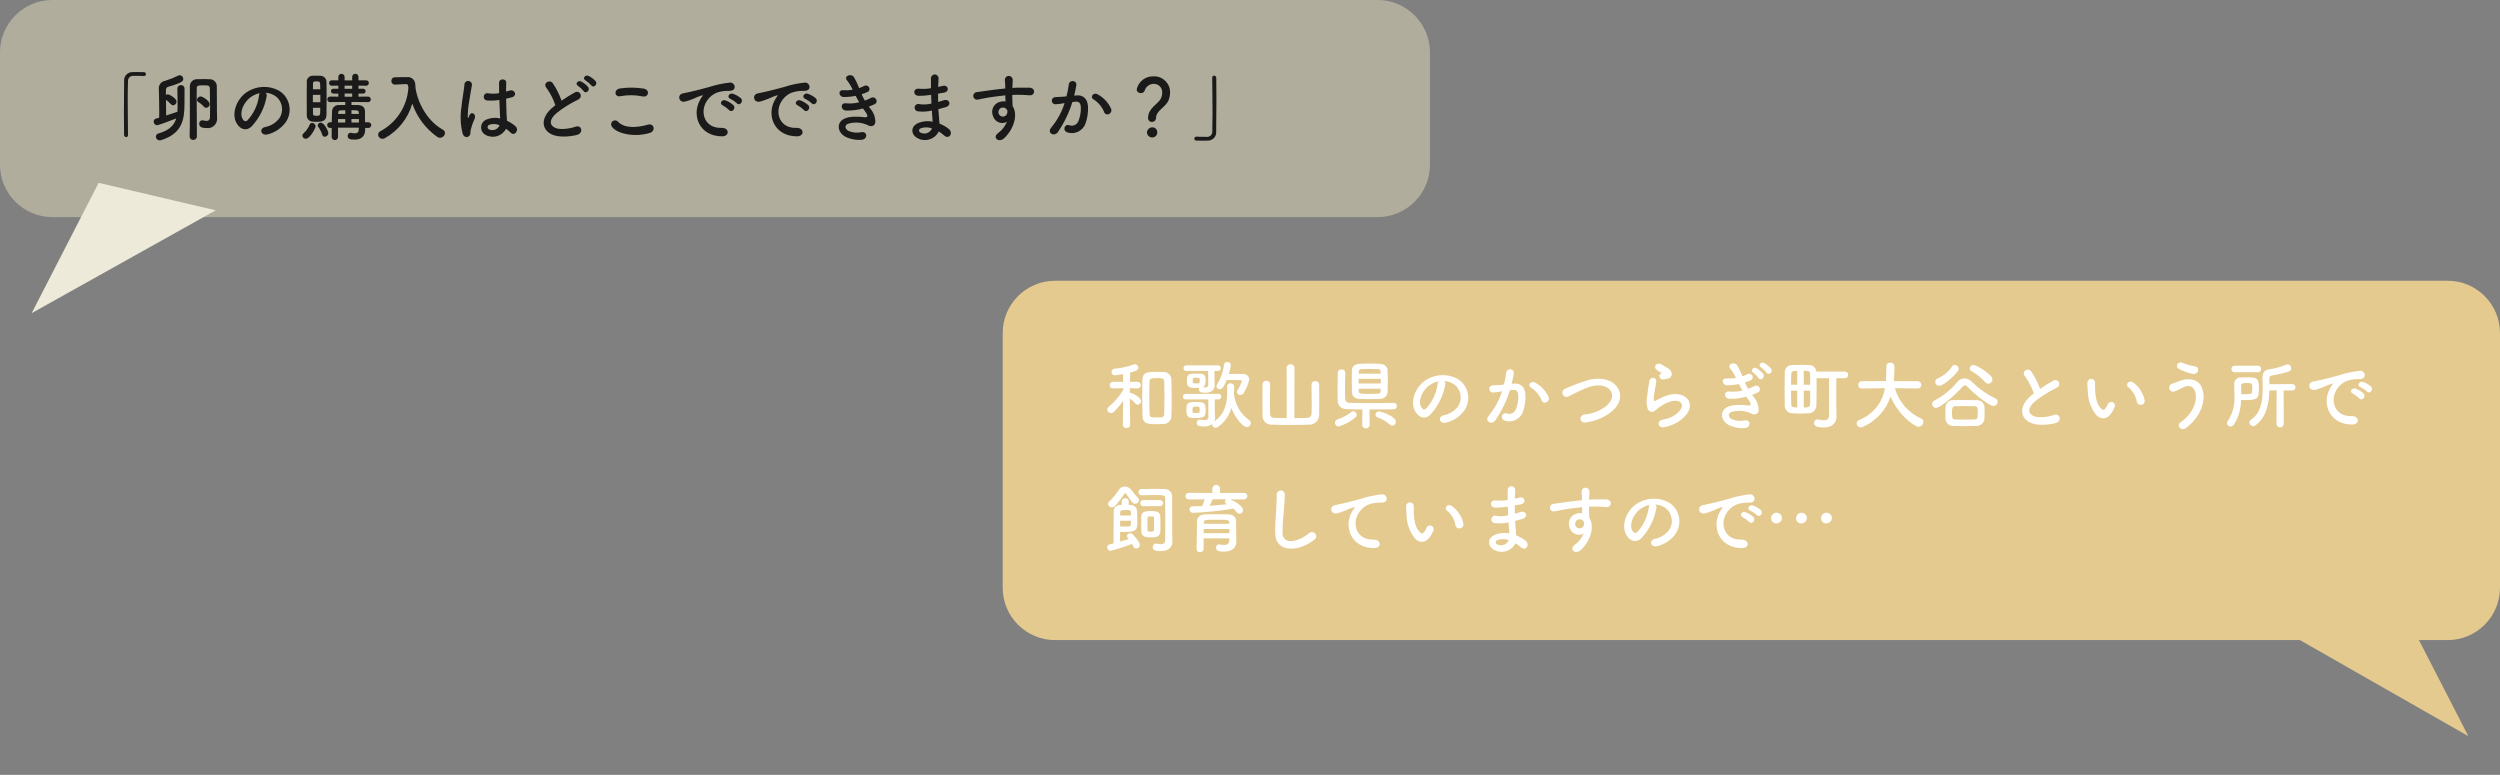 <?xml version="1.0" encoding="utf-8"?>
<!-- Generator: Adobe Illustrator 25.2.1, SVG Export Plug-In . SVG Version: 6.00 Build 0)  -->
<svg version="1.1" id="レイヤー_1" xmlns="http://www.w3.org/2000/svg" xmlns:xlink="http://www.w3.org/1999/xlink" x="0px"
	 y="0px" width="667.865px" height="207px" viewBox="0 0 667.865 207" style="enable-background:new 0 0 667.865 207;"
	 xml:space="preserve">
<rect x="0" y="0" width="667.865" height="207" fill="#808080" stroke="none"/>
<style type="text/css">
	.st0{fill:#E5CA8F;}
	.st1{opacity:0.521;fill:#DED7B6;enable-background:new    ;}
	.st2{fill:#EEEAD9;}
	.st3{fill:#1A1A1A;}
	.st4{fill:#FFFFFF;}
</style>
<g id="グループ_828" transform="translate(-386 -3511)">
	<g id="グループ_701" transform="translate(-43.135 -1618)">
		<path id="長方形_449" class="st0" d="M1083,5300H711c-7.732,0-14-6.268-14-14v-68c0-7.732,6.268-14,14-14h372
			c7.732,0,14,6.268,14,14v68C1097,5293.732,1090.732,5300,1083,5300z"/>
		<path id="長方形_450" class="st1" d="M443.135,5129h354c7.732,0,14,6.268,14,14v30c0,7.732-6.268,14-14,14h-354
			c-7.732,0-14-6.268-14-14v-30C429.135,5135.268,435.403,5129,443.135,5129z"/>
		<path id="パス_609" class="st2" d="M437.597,5212.656l17.89-34.814l31.266,7.346L437.597,5212.656z"/>
		<path id="パス_682" class="st3" d="M463.335,5165c-0.02-2.56-0.08-6.06-0.08-9.18
			c0-1.96,0.02-3.76,0.08-5.08c-0.068-0.748,0.483-1.409,1.231-1.477
			c0.063-0.005,0.126-0.007,0.189-0.004c2.08,0,2.64,0.04,2.76,0.06h0.08
			c0.276,0.011,0.509-0.203,0.52-0.479c0.001-0.014,0.001-0.027,0-0.041
			c0.012-0.276-0.202-0.509-0.478-0.521c-0.021-0.001-0.041-0-0.062,0.001
			c-0.72-0.02-1.34-0.04-2.04-0.04c-0.32,0-0.64,0-0.98,0.02
			c-1.211-0.041-2.226,0.908-2.267,2.119c-0.003,0.087-0.001,0.174,0.007,0.261
			c-0.04,2.38-0.06,5.46-0.06,8.44c0,2.16,0.02,4.24,0.04,5.96
			c0.004,0.311,0.25,0.564,0.56,0.58c0.26,0,0.5-0.18,0.5-0.6V5165z M484.235,5157.8
			c0.521-0.042,0.922-0.478,0.92-1c0-0.84-1.9-2.04-2.42-2.04
			c-0.512,0.016-0.932,0.41-0.98,0.92c0.001,0.214,0.115,0.412,0.3,0.52
			c0.579,0.357,1.104,0.794,1.56,1.3C483.763,5157.692,483.993,5157.803,484.235,5157.8z
			 M479.795,5165.48c-0.001,0.497,0.401,0.901,0.898,0.902c0.021,0,0.041-0,0.062-0.002
			c0.512,0.028,0.95-0.364,0.979-0.876c0.001-0.015,0.001-0.029,0.001-0.043
			c0-0.94-0.06-7.26-0.06-10.82c0-0.88,0.02-1.6,0.02-2.02c0-0.78,0.4-0.82,1.7-0.82
			c1.38,0,1.76,0,1.8,0.86c0.04,1.4,0.06,3.28,0.06,4.8s-0.02,2.68-0.02,2.68
			c0,0.9-0.4,1.16-0.94,1.16c-0.319-0.016-0.634-0.069-0.94-0.16
			c-0.072-0.017-0.146-0.023-0.22-0.02c-0.479,0.053-0.826,0.48-0.78,0.96
			c0,0.8,0.66,1.14,2.04,1.14c1.363,0.143,2.583-0.846,2.727-2.208
			c0.01-0.097,0.015-0.194,0.013-0.291v-0.08c-0.04-1.46-0.06-2.42-0.06-5.2
			c0-1.08,0-2.28-0.02-3.22c0.093-1.041-0.676-1.96-1.716-2.053
			c-0.061-0.005-0.122-0.008-0.184-0.007c-0.64-0.02-1.22-0.04-1.74-0.04
			c-0.54,0-1.04,0.02-1.52,0.04c-1.04-0.086-1.954,0.687-2.04,1.727
			c-0.009,0.104-0.009,0.208,0,0.313v6.14c0,2.48,0,5.12-0.06,7.12V5165.48z M476.515,5152.68
			c0.06,2.14,0.06,3.78,0.06,4.84c0,0.44,0,0.9-0.04,1.34c-0.52,0.18-1.76,0.6-3.02,1v-0.82
			c0-1.14-0.02-2.28-0.04-3.38c0.482,0.343,0.925,0.739,1.32,1.18
			c0.141,0.179,0.352,0.289,0.58,0.3c0.521-0.042,0.922-0.478,0.92-1
			c0-0.88-1.92-1.94-2.34-1.94c-0.179,0-0.354,0.057-0.5,0.16v-1.08
			c0-0.72,0.16-0.98,0.76-1.14c3.76-1.06,3.88-1.58,3.88-2.08
			c0.002-0.523-0.417-0.951-0.94-0.96c-0.145,0.004-0.288,0.039-0.42,0.1
			c-1.115,0.55-2.272,1.012-3.46,1.38c-1.107,0.165-1.871,1.197-1.706,2.304
			c0.002,0.012,0.004,0.024,0.006,0.036v0.12c0.04,1.88,0.1,4.02,0.1,6.02
			c0,0.46-0.02,0.92-0.02,1.38c-0.32,0.1-0.62,0.2-0.88,0.26
			c-0.352,0.079-0.597,0.399-0.58,0.76c-0.026,0.517,0.364,0.96,0.88,1c0.44,0,4.28-1.48,5.14-1.82
			c-0.5,1.66-1.74,3.18-4.7,4c-0.426,0.077-0.737,0.447-0.74,0.88
			c0.011,0.552,0.467,0.991,1.02,0.98c0,0,0,0,0,0c0.129-0.002,0.257-0.022,0.38-0.06
			c5.62-1.76,6.24-5.46,6.24-9.66c0-1.08,0.02-2.58,0.02-3.54v-0.58
			c0.012-0.497-0.382-0.909-0.879-0.921c-0.02-0-0.041,0-0.061,0.001
			c-0.506-0.035-0.944,0.348-0.978,0.854c-0.002,0.022-0.002,0.044-0.002,0.066V5152.68z
			 M500.095,5153.78c0.881,0.051,1.735,0.327,2.48,0.8c1.983,1.324,2.516,4.005,1.192,5.988
			c-0.03,0.044-0.061,0.088-0.092,0.132c-0.929,1.17-2.251,1.966-3.72,2.24
			c-1.72,0.4-1.1,2.42,0.66,1.96c1.973-0.471,3.708-1.645,4.88-3.3
			c1.834-2.706,1.127-6.387-1.578-8.221c-0.092-0.062-0.186-0.122-0.282-0.179
			c-2.741-1.466-6.07-1.289-8.64,0.46c-2.68,1.86-4.02,5.58-2.76,8.06
			c0.88,1.72,2.56,2.5,4.1,1.08c2.11-2.247,3.515-5.062,4.04-8.1
			C500.445,5154.366,500.339,5154.019,500.095,5153.78z M498.515,5153.88
			c-0.107,0.19-0.169,0.402-0.18,0.62c-0.313,2.489-1.397,4.818-3.1,6.66
			c-0.5,0.44-1.02,0.14-1.32-0.44c-0.84-1.54,0.16-4.2,2.02-5.64
			C496.698,5154.498,497.578,5154.088,498.515,5153.88z M527.555,5163.18
			c0.42,0,0.76-0.34,0.76-0.76c0-0.419-0.34-0.76-0.76-0.76l0,0h-0.9
			c0-2.56-0.02-2.86-0.02-2.94c-0.04-0.88-0.46-1.62-1.92-1.66
			c-0.5-0.02-1.08-0.02-1.68-0.02v-0.8l4.38,0.04h0.02c0.396,0.023,0.736-0.28,0.759-0.676
			c0.001-0.021,0.002-0.042,0.001-0.063c0.004-0.406-0.323-0.738-0.729-0.741
			c-0.017-0-0.034,0-0.051,0.001l-2.52,0.02V5154h1.2c0.359,0.035,0.678-0.229,0.713-0.587
			c0.034-0.359-0.229-0.678-0.588-0.712c-0.042-0.004-0.083-0.004-0.125,0h-1.2v-0.82l2,0.02
			c0.398,0.03,0.744-0.269,0.774-0.666c0.03-0.398-0.269-0.744-0.666-0.774
			c-0.036-0.002-0.072-0.002-0.107,0h-2V5149.5c-0.023-0.464-0.417-0.822-0.881-0.799
			c-0.432,0.021-0.778,0.367-0.799,0.799v0.96l-1.04,0.02l-0.98-0.02V5149.5
			c-0.032-0.464-0.434-0.814-0.898-0.782c-0.419,0.029-0.753,0.363-0.782,0.782v0.96h-1.72
			c-0.398-0.021-0.737,0.285-0.758,0.682c-0.021,0.397,0.284,0.737,0.682,0.758
			c0.025,0.001,0.051,0.001,0.076,0l1.72-0.02v0.82H518.255c-0.359-0.028-0.673,0.24-0.701,0.599
			c-0.028,0.359,0.24,0.673,0.599,0.701c0.034,0.002,0.068,0.002,0.102,0h1.26v0.82l-2.16-0.02
			c-0.405-0.025-0.754,0.284-0.779,0.689c-0.001,0.017-0.002,0.034-0.001,0.051
			c-0.012,0.397,0.3,0.729,0.696,0.741c0.021,0.001,0.042,0,0.064-0.001h0.02l4.02-0.04
			v0.8c-0.58,0-1.14,0-1.62,0.02c-0.951-0.104-1.806,0.583-1.91,1.534
			c-0.006,0.055-0.009,0.111-0.01,0.166c-0.04,0.86-0.06,1.84-0.08,2.9h-0.54
			c-0.42,0.048-0.721,0.427-0.673,0.847c0.041,0.354,0.319,0.632,0.673,0.673h0.54
			c0,0.78-0.02,1.6-0.02,2.4c-0.001,0.469,0.379,0.851,0.848,0.852s0.851-0.379,0.852-0.849
			c0-0.001,0-0.002,0-0.003v-2.48h5.56v0.32c-0.02,0.94-0.42,1.2-1.04,1.2
			c-0.337-0.011-0.673-0.059-1-0.14c-0.059-0.017-0.119-0.023-0.18-0.02
			c-0.441,0.021-0.782,0.396-0.761,0.837c0,0.008,0.001,0.016,0.001,0.023
			c0,0.9,0.84,0.98,1.88,0.98c2.26,0,2.78-1.46,2.78-2.58v-0.54H527.555z M516.355,5159.68
			c0.02-1.3,0.04-3.06,0.04-4.8c0-1.42-0.02-2.84-0.04-3.98
			c0.011-0.891-0.69-1.627-1.58-1.66c-0.38-0.02-0.82-0.02-1.26-0.02
			c-0.32,0-0.66,0-0.96,0.02c-0.858,0.046-1.516,0.78-1.469,1.638
			c0.002,0.034,0.005,0.068,0.009,0.102c-0.02,0.94-0.02,2.2-0.02,3.52
			c0,1.82,0,3.76,0.02,5.16c-0.107,0.907,0.541,1.729,1.449,1.836
			c0.01,0.001,0.021,0.002,0.031,0.003c0.34,0.02,0.7,0.04,1.06,0.04
			C514.915,5161.54,516.315,5161.52,516.355,5159.68z M515.895,5165.54
			c0.535-0.026,0.956-0.465,0.96-1c0-0.5-1.08-2.76-2.02-2.76
			c-0.421-0.024-0.788,0.282-0.84,0.7c0.008,0.153,0.064,0.3,0.16,0.42
			c0.463,0.632,0.821,1.334,1.06,2.08C515.281,5165.304,515.565,5165.537,515.895,5165.54z
			 M510.855,5166.06c1.12,0,2.6-2.88,2.6-3.34c-0.039-0.493-0.446-0.874-0.94-0.88
			c-0.281-0.011-0.539,0.158-0.64,0.42c-0.359,0.907-0.928,1.716-1.66,2.36
			c-0.19,0.152-0.306,0.377-0.32,0.62C509.951,5165.723,510.37,5166.08,510.855,5166.06z
			 M523.215,5152.72h-2.02v-0.84h2.02V5152.72z M523.215,5154.84h-2.02v-0.86h2.02V5154.84z
			 M524.995,5159.44h-1.96v-1c1.74,0,1.94,0.04,1.96,0.78V5159.44z M525.015,5161.74h-1.98v-0.94
			h1.98V5161.74z M512.735,5152.84c0-0.58,0-1.1,0.02-1.5c0-0.3,0-0.62,0.94-0.62
			c0.7,0,0.94,0.18,0.96,0.6c0.02,0.44,0.02,0.96,0.04,1.52H512.735z M521.375,5159.44
			h-1.9l0.02-0.22c0.02-0.76,0.2-0.76,1.88-0.76V5159.44z M521.375,5161.74h-1.94
			c0-0.32,0.02-0.64,0.02-0.94h1.92V5161.74z M514.715,5156.3h-2v-1.96h2V5156.3z
			 M514.695,5157.8c-0.02,0.56-0.02,1.08-0.04,1.52c-0.04,0.62-0.5,0.62-0.94,0.62
			c-0.92,0-0.96-0.28-0.96-0.6c0-0.42-0.02-0.96-0.02-1.54H514.695z M540.175,5152.48
			h-0.02c-0.052-0.372-0.086-0.745-0.1-1.12c-0.11-1.083-1.077-1.872-2.16-1.762
			c-0.007,0.001-0.013,0.001-0.02,0.002h-0.64c-0.9,0-1.8,0.02-2.6,0.04
			c-0.509-0.012-0.93,0.391-0.942,0.9c-0.001,0.026-0,0.053,0.002,0.08
			c-0.034,0.506,0.348,0.943,0.854,0.978c0.022,0.001,0.044,0.002,0.066,0.002h0.06l2.84-0.14h0.06
			c0.54,0,0.6,0.28,0.66,1.04c-0.328,4.85-3.122,9.192-7.4,11.5
			c-0.399,0.165-0.666,0.548-0.68,0.98c0.017,0.616,0.524,1.104,1.14,1.1
			c0.223,0.002,0.444-0.053,0.64-0.16c3.584-1.984,6.226-5.318,7.34-9.26
			c1.23,3.609,3.576,6.733,6.7,8.92c0.213,0.143,0.464,0.219,0.72,0.22
			c0.703-0.007,1.281-0.558,1.32-1.26c-0.012-0.395-0.244-0.75-0.6-0.92
			c-4-2.18-6.68-7.06-7.26-11.06L540.175,5152.48z M564.315,5163.4
			c0.443,0.31,0.858,0.658,1.24,1.04c1,1.06,2.42-0.68,1.28-1.72
			c-0.681-0.591-1.442-1.083-2.26-1.46c-0.02-0.64-0.1-1.3-0.12-1.8
			c-0.04-0.98-0.1-2.54-0.12-4.1c0.48-0.1,0.96-0.22,1.44-0.34
			c1.72-0.42,0.86-2.24-0.44-1.84c-0.32,0.1-0.68,0.18-1.02,0.28
			c0-0.98,0.02-1.82,0.06-2.38c0.08-1.08-1.88-1.26-1.92,0.04
			c-0.02,0.62,0,1.64,0.02,2.76c-0.93,0.179-1.883,0.199-2.82,0.06
			c-0.51-0.179-1.069,0.09-1.248,0.601c-0.179,0.51,0.09,1.069,0.6,1.248
			c0.08,0.028,0.163,0.045,0.247,0.052c1.095,0.084,2.196,0.038,3.28-0.14
			c0.06,1.58,0.1,3.12,0.16,3.94c0.02,0.38,0.06,0.68,0.06,1
			c-1.169-0.295-2.402-0.211-3.52,0.24c-1.193,0.376-1.855,1.647-1.479,2.84
			c0.188,0.597,0.615,1.089,1.179,1.36c1.94,1.025,4.343,0.283,5.368-1.656
			C564.307,5163.416,564.311,5163.408,564.315,5163.4z M554.475,5165.34
			c0.5-0.48,0.24-1.04,0.4-1.6c0.08-0.32,0.2-0.76,0.36-1.26
			c0.17-0.541,0.377-1.068,0.62-1.58c0.72-1.5-0.8-2.18-1.26-1.22
			c-0.04,0.1-0.18,0.46-0.24,0.58c-0.2,0.4-0.22,0.34-0.26-0.02
			c-0.005-1.402,0.122-2.802,0.38-4.18c0.26-1.7,0.6-3.44,0.74-4.34
			c0.053-0.557-0.356-1.051-0.913-1.104c-0.557-0.053-1.051,0.356-1.104,0.913
			c-0.005,0.05-0.006,0.101-0.003,0.151c-0.1,1.3-0.54,3.54-0.8,5.96
			c-0.353,2.338-0.245,4.723,0.32,7.02C553.055,5165.74,553.955,5165.82,554.475,5165.34z
			 M562.595,5162.46c-0.427,1.064-1.636,1.58-2.7,1.153c-0.068-0.027-0.135-0.058-0.2-0.093
			c-0.309-0.202-0.395-0.616-0.193-0.925c0.076-0.115,0.185-0.205,0.313-0.255
			c0.9-0.328,1.892-0.284,2.76,0.12H562.595z M588.235,5150.66
			c-0.531-0.569-1.162-1.037-1.86-1.38c-0.9-0.42-1.78,0.7-0.8,1.22
			c0.568,0.356,1.08,0.794,1.52,1.3C587.675,5152.64,588.935,5151.56,588.235,5150.66z
			 M586.235,5152.22c-0.515-0.585-1.132-1.073-1.82-1.44c-0.88-0.46-1.8,0.64-0.84,1.18
			c0.558,0.386,1.056,0.851,1.48,1.38C585.615,5154.2,586.915,5153.14,586.235,5152.22z
			 M577.495,5157.12c-0.2,0.14-0.38,0.3-0.58,0.46c-3.24,2.58-3.36,5.82-0.48,7.28
			c1.98,1,5.32,0.6,6.9,0.16c1.78-0.5,1.18-2.8-0.5-2.16
			c-1.2,0.44-4.06,0.96-5.46,0.26c-1.56-0.76-1.5-2.26,0.48-3.94
			c1.756-1.388,3.661-2.575,5.68-3.54c1.54-0.78,0.5-2.7-0.86-1.94
			c-1.212,0.669-2.387,1.403-3.52,2.2c-0.576-1.647-1.363-3.214-2.34-4.66
			c-0.8-1.14-2.76-0.06-1.72,1.22C576.142,5153.874,576.952,5155.447,577.495,5157.12z
			 M600.795,5154.76c1.62,0.34,2.06-1.72,0.38-2.08c-2.112-0.341-4.262-0.362-6.38-0.06
			c-1.78,0.26-1.52,2.38,0.06,2.08C596.82,5154.329,598.838,5154.35,600.795,5154.76z M602.755,5164.5
			c1.62-0.5,1.14-2.66-0.52-2.2c-3.02,0.86-6.26,1-7.96-0.74
			c-0.359-0.459-1.022-0.539-1.48-0.18c-0.458,0.359-0.539,1.021-0.18,1.48
			C593.995,5164.8,598.795,5165.74,602.755,5164.5L602.755,5164.5z M625.995,5156.6
			c0.72,0.8,1.9-0.52,1.06-1.36c-0.627-0.528-1.345-0.935-2.12-1.2
			c-0.98-0.32-1.76,0.96-0.68,1.38C624.891,5155.724,625.478,5156.122,625.995,5156.6
			L625.995,5156.6z M623.935,5158.42c0.7,0.82,1.94-0.46,1.12-1.34
			c-0.614-0.549-1.327-0.976-2.1-1.26c-0.98-0.36-1.78,0.88-0.72,1.34
			C622.857,5157.5,623.429,5157.923,623.935,5158.42L623.935,5158.42z M622.015,5165.42
			c2.12,0.02,1.98-2.34-0.12-2.26c-4.48,0.16-5.82-4.04-4.06-6.98
			c0.601-1.025,1.501-1.842,2.58-2.34c0.945-0.362,1.948-0.551,2.96-0.56
			c1.4,0.08,1.84-0.32,1.96-0.66c0.214-0.615-0.112-1.287-0.727-1.501
			c-0.204-0.071-0.423-0.084-0.633-0.039c-1.849,0.203-3.673,0.599-5.44,1.18
			c-2.04,0.58-3.8,0.98-4.78,1.22c-0.64,0.16-1.8,0.38-2.22,0.48
			c-1.6,0.34-1.06,2.64,0.7,2.16c0.6-0.16,1.16-0.36,1.8-0.6
			c1.36-0.52,1.02-0.52,2.52-1c0.38-0.12,0.48-0.14,0.16,0.28
			c-0.244,0.327-0.458,0.675-0.64,1.04C613.895,5159.86,615.975,5165.4,622.015,5165.42
			L622.015,5165.42z M645.995,5156.6c0.72,0.8,1.9-0.52,1.06-1.36
			c-0.627-0.528-1.345-0.935-2.12-1.2c-0.98-0.32-1.76,0.96-0.68,1.38
			C644.891,5155.724,645.478,5156.122,645.995,5156.6z M643.935,5158.42c0.7,0.82,1.94-0.46,1.12-1.34
			c-0.614-0.549-1.327-0.976-2.1-1.26c-0.98-0.36-1.78,0.88-0.72,1.34
			C642.857,5157.5,643.429,5157.923,643.935,5158.42z M642.015,5165.42
			c2.12,0.02,1.98-2.34-0.12-2.26c-4.48,0.16-5.82-4.04-4.06-6.98
			c0.601-1.025,1.501-1.842,2.58-2.34c0.945-0.362,1.948-0.551,2.96-0.56
			c1.4,0.08,1.84-0.32,1.96-0.66c0.214-0.615-0.112-1.287-0.727-1.501
			c-0.204-0.071-0.423-0.084-0.633-0.039c-1.849,0.203-3.673,0.599-5.44,1.18
			c-2.04,0.58-3.8,0.98-4.78,1.22c-0.64,0.16-1.8,0.38-2.22,0.48
			c-1.6,0.34-1.06,2.64,0.7,2.16c0.6-0.16,1.16-0.36,1.8-0.6
			c1.36-0.52,1.02-0.52,2.52-1c0.38-0.12,0.48-0.14,0.16,0.28
			c-0.244,0.327-0.458,0.675-0.64,1.04C633.895,5159.86,635.975,5165.4,642.015,5165.42z
			 M661.235,5157.48c0.541-0.184,1.069-0.404,1.58-0.66c1.12-0.56,0.26-2.4-1.14-1.6
			c-0.483,0.252-0.984,0.466-1.5,0.64c-0.318-0.543-0.605-1.104-0.86-1.68
			c0.547-0.171,1.081-0.378,1.6-0.62c1.06-0.5,0.3-2.26-1.02-1.56
			c-0.403,0.217-0.825,0.398-1.26,0.54c-0.381-1.051-0.863-2.062-1.44-3.02
			c-0.72-0.98-2.84-0.22-1.72,1.04c0.588,0.737,1.073,1.551,1.44,2.42
			c-0.82,0.133-1.651,0.173-2.48,0.12c-1.6-0.12-1.2,1.82,0.1,1.82
			c1.068,0.002,2.134-0.105,3.18-0.32c0.32,0.62,0.64,1.2,0.94,1.72
			c-1.121,0.297-2.286,0.392-3.44,0.28c-1.7-0.22-1.52,1.82-0.14,1.92
			c1.552,0.069,3.106-0.113,4.6-0.54c0.14,0.22,0.3,0.4,0.44,0.6
			c1.16,1.56,0.84,1.86-0.24,1.72c-1.32-0.16-3.78-0.32-5.26,0.44
			c-2.24,1.14-1.68,3.94,0.68,4.94c1.244,0.55,2.604,0.783,3.96,0.68
			c1.8-0.16,1.68-2.38-0.1-2.04c-1.086,0.228-2.215,0.124-3.24-0.3
			c-0.92-0.38-1.34-1.44-0.3-1.94c1.748-0.55,3.637-0.429,5.3,0.34
			c0.9,0.52,1.86,0.34,2.06-0.7c0.034-1.339-0.429-2.643-1.3-3.66
			C661.535,5157.86,661.375,5157.68,661.235,5157.48z M677.875,5154.34
			c0.02,0.78,0.06,1.56,0.1,2.32c-1.02,0.251-2.078,0.312-3.12,0.18
			c-0.508-0.216-1.095,0.021-1.311,0.53c-0.216,0.508,0.021,1.095,0.529,1.311
			c0.115,0.049,0.237,0.076,0.362,0.079c1.217,0.132,2.448,0.058,3.64-0.22
			c0.04,0.62,0.08,1.18,0.12,1.66c0.04,0.46,0.08,0.88,0.1,1.3
			c-1.279-0.258-2.606-0.14-3.82,0.34c-2.18,0.92-2.06,3.16-0.16,4.1
			c1.985,1.064,4.458,0.318,5.522-1.667c0.027-0.05,0.053-0.101,0.078-0.152
			c0.521,0.311,1.01,0.673,1.46,1.08c1.26,1.16,2.56-0.66,1.22-1.76
			c-0.749-0.598-1.585-1.077-2.48-1.42c-0.04-0.72-0.1-1.44-0.16-1.98
			c-0.06-0.58-0.1-1.2-0.14-1.88c0.58-0.14,1.22-0.32,1.92-0.52
			c1.78-0.5,1.02-2.34-0.46-1.86c-0.54,0.18-1.04,0.32-1.52,0.46
			c-0.02-0.74-0.02-1.48-0.02-2.22c0.46-0.08,0.96-0.18,1.5-0.26
			c1.74-0.28,1.2-2.14-0.12-1.84c-0.48,0.1-0.94,0.22-1.36,0.3
			c0.02-0.8,0.06-1.6,0.12-2.32c-0.005-0.563-0.467-1.016-1.03-1.01
			c-0.563,0.005-1.016,0.466-1.01,1.03c-0.02,0.64-0.02,1.58,0,2.64
			c-1.022,0.187-2.065,0.233-3.1,0.14c-1.82-0.22-1.74,1.86-0.2,1.9
			c1.052,0.012,2.102-0.068,3.14-0.24L677.875,5154.34z M678.115,5163.3
			c-0.461,1.131-1.752,1.674-2.882,1.212c-0.067-0.027-0.133-0.058-0.198-0.092
			c-0.309-0.119-0.464-0.465-0.346-0.775c0.069-0.18,0.22-0.315,0.406-0.365
			C676.072,5162.926,677.143,5162.933,678.115,5163.3L678.115,5163.3z M698.135,5161.54
			c-0.485,1.165-1.272,2.18-2.28,2.94c-1.74,1.24,0,2.66,1.34,1.6
			c2.12-1.7,4.24-5.94,2.46-8.74c-0.02-0.44-0.06-0.86-0.06-1.14
			c0-0.58-0.02-1.2-0.04-1.84c0.52-0.02,1-0.04,1.46-0.04
			c1.24,0.02,1.72,0.02,3.14,0.14c1.6,0.12,1.68-2,0-2.04c-1.36-0.02-2.06,0-3.04,0
			c-0.44,0-0.96,0.02-1.54,0.06c0-0.1,0.02-0.2,0.02-0.3
			c0.04-0.54,0.1-1.46,0.08-1.92c-0.036-0.579-0.534-1.02-1.114-0.984
			c-0.553,0.034-0.984,0.491-0.986,1.044c0,0.64,0.12,0.72,0.1,1.96v0.36
			c-1.76,0.16-3.56,0.38-4.56,0.54c-0.84,0.14-2.14,0.28-2.94,0.42
			c-0.562-0.01-1.026,0.437-1.037,0.999s0.437,1.026,0.999,1.037
			c0.066,0.001,0.132-0.004,0.198-0.016c0.6-0.1,1.54-0.36,2.98-0.58
			c1.04-0.16,2.7-0.4,4.38-0.56c0.02,0.58,0.04,1.18,0.06,1.62
			c-0.58-0.067-1.167-0.006-1.72,0.18c-1.44,0.503-2.2,2.078-1.698,3.518
			c0.029,0.082,0.061,0.163,0.098,0.242c0.402,1.353,1.824,2.123,3.177,1.721
			C697.794,5161.707,697.969,5161.633,698.135,5161.54z M698.115,5158.28
			c0.152,0.223,0.196,0.501,0.12,0.76c-0.042,0.655-0.608,1.152-1.263,1.109
			c-0.467-0.03-0.873-0.332-1.037-0.77c-0.219-0.58,0.03-1.233,0.58-1.52
			c0.411-0.2,0.897-0.17,1.28,0.08C697.912,5158.043,698.019,5158.157,698.115,5158.28z
			 M725.955,5158.02c-0.748-1.616-1.996-2.949-3.56-3.8c-1.24-0.72-2.12,0.78-1.14,1.32
			c1.295,0.813,2.297,2.018,2.86,3.44C724.655,5160.22,726.455,5159.34,725.955,5158.02z
			 M716.095,5154.54c0.245-0.929,0.438-1.87,0.58-2.82c0.16-1.34-1.88-1.46-2.02-0.16
			c-0.126,1.074-0.333,2.137-0.62,3.18l-1,0.1c-0.72,0.06-1.34,0.04-1.96,0.1
			c-0.531-0.001-0.962,0.428-0.963,0.959s0.428,0.962,0.959,0.963c0.021,0,0.043-0,0.064-0.002
			c0.726-0.035,1.449-0.129,2.16-0.28l0.24-0.04c-0.75,2.375-1.952,4.582-3.54,6.5
			c-1.3,1.46,0.78,2.62,1.74,1.26c1.694-2.467,3.002-5.178,3.88-8.04
			c0.32-0.04,0.62-0.08,0.92-0.1c0.92-0.08,1.34,0.5,1.34,1.72
			c0.018,1.185-0.199,2.361-0.64,3.46c-0.374,0.987-1.477,1.484-2.464,1.111
			c-0.026-0.01-0.051-0.02-0.076-0.031c-1.22-0.3-1.86,1.54-0.28,2
			c1.953,0.554,4.004-0.493,4.7-2.4c0.509-1.43,0.74-2.944,0.68-4.46
			c-0.08-2.24-1.36-3.22-3.04-3.08L716.095,5154.54z M736.855,5161.58
			c0.615,0.004,1.117-0.49,1.121-1.105c0-0.019-0-0.037-0.001-0.055
			c0-1.82,2.62-2.84,3.34-4.64c0.255-0.636,0.391-1.314,0.4-2
			c0.081-2.338-1.748-4.299-4.086-4.38c-0.105-0.004-0.209-0.003-0.314,0
			c-2.161-0.1-4.076,1.383-4.52,3.5c0.015,0.548,0.472,0.98,1.02,0.965
			c0.027-0,0.054-0.002,0.08-0.005c0.436,0.051,0.852-0.194,1.02-0.6
			c0.305-1.088,1.29-1.845,2.42-1.86c1.228-0.036,2.252,0.931,2.288,2.158
			c0.003,0.087-0,0.175-0.008,0.262c-0.007,0.575-0.158,1.139-0.44,1.64
			c-0.72,1.32-3.34,2.48-3.34,5.02c-0.05,0.555,0.359,1.046,0.914,1.096
			c0.035,0.003,0.071,0.004,0.106,0.004H736.855z M738.295,5164.4
			c0.051-0.711-0.484-1.329-1.195-1.38c-0.061-0.004-0.123-0.004-0.185,0
			c-0.748,0.033-1.347,0.632-1.38,1.38c0.035,0.738,0.642,1.318,1.38,1.32
			c0.734,0.027,1.351-0.545,1.379-1.279c0.001-0.014,0.001-0.027,0.001-0.041H738.295z
			 M752.975,5149.82c0.02,2.7,0.08,6.46,0.08,9.72c0,1.74-0.02,3.34-0.06,4.54
			c0.068,0.748-0.483,1.408-1.231,1.476c-0.063,0.006-0.126,0.007-0.189,0.004
			c-2.08,0-2.64-0.04-2.76-0.06h-0.08c-0.297-0.001-0.538,0.237-0.54,0.534
			c0,0.002,0,0.004,0,0.006c-0.007,0.281,0.216,0.514,0.497,0.521c0.014,0,0.029,0,0.043-0.001
			c0.6,0.02,1.14,0.02,1.7,0.02c0.42,0,0.84,0,1.32-0.02
			c1.219,0.043,2.242-0.911,2.285-2.13c0.003-0.084,0.001-0.167-0.005-0.25
			c0.04-2.38,0.06-5.46,0.06-8.44c0-2.16-0.02-4.24-0.04-5.96
			c-0.006-0.317-0.262-0.573-0.58-0.58c-0.26,0-0.5,0.18-0.5,0.6V5149.82z"/>
		<path id="パス_683" class="st4" d="M739.9,5242.28c1.171,0.023,2.14-0.907,2.163-2.078
			c0.001-0.054,0-0.108-0.003-0.162c0.06-1.5,0.08-3.16,0.08-4.82
			c0-1.66-0.02-3.3-0.08-4.74c0.04-1.13-0.843-2.08-1.973-2.12
			c-0.049-0.001-0.098-0.001-0.147,0c-0.54-0.02-1.3-0.02-2-0.02c-1.98,0-3.54,0.04-3.6,2
			c-0.04,1.52-0.06,3.18-0.06,4.86c0,1.68,0.02,3.34,0.06,4.88c0.06,2.24,1.56,2.24,3.9,2.24
			C738.86,5242.32,739.48,5242.3,739.9,5242.28z M731.06,5242.48c0,0-0.08-4.02-0.1-7.02
			c0.547,0.375,1.044,0.819,1.48,1.32c0.15,0.206,0.386,0.332,0.64,0.34
			c0.498-0.042,0.881-0.46,0.88-0.96c0-1.04-2.46-2.22-2.8-2.22
			c-0.067-0.002-0.135,0.004-0.2,0.02v-1.24L733,5232.76h0.02
			c0.46,0.026,0.853-0.326,0.879-0.786c0.001-0.024,0.002-0.049,0.001-0.074
			c0.014-0.472-0.356-0.866-0.828-0.881c-0.024-0-0.048-0-0.072,0.001h-2
			c0.02-1.08,0.02-2.04,0.04-2.5c1.14-0.28,2.2-0.52,2.2-1.3
			c-0.001-0.493-0.388-0.897-0.88-0.92c-0.103,0-0.205,0.021-0.3,0.06
			c-1.677,0.603-3.425,0.986-5.2,1.14c-0.454,0.026-0.807,0.405-0.8,0.86
			c-0.008,0.49,0.383,0.893,0.873,0.901c0.016,0,0.031,0,0.047-0.001
			c0.28,0,1.82-0.26,2.14-0.32l0.06,2.08h-2.7c-0.471-0.025-0.874,0.337-0.899,0.809
			c-0.001,0.023-0.002,0.047-0.001,0.071c-0.022,0.454,0.329,0.84,0.783,0.861
			c0.032,0.001,0.065,0.001,0.097-0.001h0.02l2.72-0.06l0.02,0.46
			c-1.049,1.7-2.358,3.225-3.88,4.52c-0.241,0.18-0.388,0.459-0.4,0.76
			c0.027,0.52,0.46,0.926,0.98,0.92c0.3-0.007,0.587-0.128,0.8-0.34
			c0.909-0.902,1.732-1.886,2.46-2.94l-0.1,6.4V5242.5c0.03,0.496,0.456,0.874,0.953,0.844
			c0.016-0.001,0.032-0.002,0.047-0.004c0.49,0.05,0.927-0.307,0.977-0.796
			c0.001-0.015,0.003-0.029,0.003-0.044V5242.48z M736.24,5239.6
			c-0.06-1.32-0.08-2.94-0.08-4.56c0-1.46,0.02-2.92,0.08-4.1
			c0.02-0.78,0.28-0.94,1.98-0.94c1.46,0,1.92,0.04,1.94,0.94
			c0.04,1.2,0.06,2.72,0.06,4.24c0,1.54-0.02,3.08-0.06,4.36c-0.02,0.8-0.24,1-1.82,1
			C736.52,5240.54,736.26,5240.42,736.24,5239.6z M756.86,5230.52h1.1
			c0.94,0,1.9,0,2.54,0.02c0.28,0,0.38,0.14,0.38,0.3c-0.272,0.851-0.663,1.659-1.16,2.4
			c-0.103,0.139-0.159,0.307-0.16,0.48c0.038,0.472,0.447,0.828,0.92,0.8
			c0.397-0.002,0.76-0.226,0.94-0.58c0.674-1.084,1.161-2.274,1.44-3.52
			c0-0.9-0.66-1.48-1.72-1.52c-0.5-0.02-0.98-0.02-1.46-0.02c-0.76,0-1.5,0.02-2.26,0.04
			c0.242-0.764,0.423-1.547,0.54-2.34c-0.022-0.509-0.453-0.903-0.961-0.881
			c-0.006,0-0.013,0-0.019,0.001c-0.422-0.03-0.793,0.279-0.84,0.7
			c-0.235,1.888-0.877,3.703-1.88,5.32c-0.104,0.146-0.16,0.321-0.16,0.5
			c0.046,0.454,0.444,0.79,0.9,0.76C755.58,5232.98,756.02,5232.52,756.86,5230.52z
			 M753.58,5230.34v-2.24h0.94c0.394,0.004,0.717-0.311,0.722-0.705
			c0-0.019-0-0.037-0.002-0.056c0.018-0.39-0.283-0.721-0.673-0.739
			c-0.016-0-0.031-0.001-0.047-0h-8.48c-0.403-0.006-0.734,0.314-0.741,0.717
			c-0,0.014-0,0.028,0.001,0.042c-0.023,0.386,0.272,0.717,0.658,0.74
			c0.027,0.001,0.055,0.001,0.082,0H751.88l0.04,3.6c0,0.58-0.26,0.8-0.82,0.8
			c-0.221-0.003-0.442-0.023-0.66-0.06c0.66-0.3,0.76-0.76,0.76-1.82
			c0-1.72-0.38-1.82-2.66-1.82c-2.24,0-2.32,0.42-2.32,2.12c0,1.28,0.26,1.72,2.4,1.72
			c0.32,0,0.64,0,0.96-0.02c-0.103,0.139-0.159,0.307-0.16,0.48c0,0.74,0.94,0.82,1.76,0.82
			c1.84,0,2.44-1.04,2.44-1.9v-0.04L753.58,5230.34z M758.78,5234.14
			c0.06-0.64,0.06-1.32,0.06-1.84c0.01-0.488-0.378-0.893-0.867-0.903
			c-0.031-0-0.062,0-0.093,0.003c-0.477-0.041-0.897,0.313-0.937,0.791
			c-0.001,0.017-0.002,0.033-0.003,0.05v0.06c0.02,0.46,0.04,1.04,0.04,1.5
			c0,3.06-0.72,5.92-3.44,7.74c0.121-0.264,0.189-0.55,0.2-0.84v-0.1l-0.08-2l-0.02-2.9h1
			c0.393,0.016,0.724-0.29,0.74-0.683c0.001-0.019,0.001-0.038,0-0.057
			c0.023-0.386-0.272-0.717-0.658-0.74c-0.027-0.002-0.055-0.002-0.082,0h-8.72
			c-0.405-0.015-0.745,0.302-0.76,0.707c-0.001,0.018-0.001,0.035,0,0.053
			c-0.004,0.395,0.312,0.717,0.706,0.722c0.018,0,0.036-0,0.054-0.001h6l0.04,4.56
			c0,0.76-0.46,0.98-1.08,0.98c-0.349-0.013-0.697-0.053-1.04-0.12
			c-0.065-0.017-0.133-0.023-0.2-0.02c-0.457,0.015-0.815,0.396-0.8,0.853
			c0,0.002,0,0.004,0,0.007c0,0.72,0.5,0.98,1.94,0.98
			c0.772,0.04,1.534-0.187,2.16-0.64v0.06c0.017,0.506,0.434,0.905,0.94,0.9
			c0.238-0.002,0.469-0.079,0.66-0.22c1.736-1.225,2.994-3.013,3.56-5.06
			c1.08,2.9,3.16,5.12,4.14,5.12c0.577-0.012,1.039-0.483,1.04-1.06
			c0.005-0.336-0.17-0.649-0.46-0.82c-2.275-1.62-3.74-4.142-4.02-6.92
			c0-0.04-0.02-0.06-0.02-0.1V5234.14z M751.22,5238.42c0-2-0.64-2.04-2.72-2.04
			c-2.06,0-2.42,0.28-2.42,2.06c0,1.86,0.3,2.24,2.3,2.24
			C750.98,5240.68,751.22,5240.3,751.22,5238.42z M749.64,5231.02
			c0,0.36-0.22,0.42-0.86,0.42c-1,0-1.02-0.1-1.02-0.76c0-0.62,0.06-0.78,0.98-0.78
			c0.68,0,0.9,0.1,0.9,0.42V5231.02z M749.62,5238.86c0,0.34-0.08,0.48-0.88,0.48
			c-1,0-1.04-0.02-1.04-0.68c0-1.04,0.18-1.04,0.98-1.04c0.74,0,0.92,0.08,0.94,0.46
			V5238.86z M772.88,5240.7c-1.2,0-2.36-0.02-3.26-0.06c-0.94-0.04-1.18-0.48-1.2-1.28
			c0-0.34-0.02-1.56-0.02-2.94c0-1.94,0.02-4.18,0.04-4.76v-0.04
			c-0.026-0.523-0.471-0.927-0.994-0.902c-0.009,0-0.017,0.001-0.026,0.002
			c-0.517-0.035-0.964,0.357-0.998,0.874c-0.001,0.022-0.002,0.044-0.002,0.066
			c0,0.54-0.02,2.32-0.02,4.08c0,1.78,0.02,3.56,0.02,4.1
			c-0.136,1.297,0.804,2.458,2.101,2.595c0.146,0.015,0.293,0.017,0.439,0.005
			c1.24,0.06,3,0.08,4.82,0.08c1.8,0,3.66-0.02,5.04-0.08
			c1.43,0.07,2.647-1.032,2.717-2.462c0.003-0.059,0.004-0.118,0.003-0.178
			c0.02-0.56,0.04-2.32,0.04-4.08c0-1.76-0.02-3.5-0.04-4
			c-0.028-0.538-0.486-0.951-1.023-0.923c-0.012,0-0.025,0.001-0.037,0.002
			c-0.495-0.044-0.932,0.321-0.977,0.816c-0.002,0.021-0.003,0.042-0.003,0.064v0.04
			c0.02,0.58,0.06,3.18,0.06,5.22c0,1.14-0.02,2.12-0.04,2.48
			c0.017,0.658-0.502,1.206-1.16,1.223c-0.04,0.001-0.08,0-0.12-0.003
			c-0.9,0.04-2.08,0.06-3.32,0.06l0.02-13.5c-0.034-0.522-0.485-0.919-1.007-0.885
			c-0.018,0.001-0.035,0.003-0.053,0.005c-0.514-0.048-0.969,0.329-1.017,0.843
			c-0.001,0.012-0.002,0.025-0.003,0.038L772.88,5240.7z M792.4,5226.18
			c-1.5,0.06-2.08,0.88-2.1,1.68c-0.02,0.94-0.04,2-0.04,3.04s0.02,2.06,0.04,2.92
			c0.04,0.98,0.7,1.72,2.08,1.76c0.64,0.02,1.8,0.04,2.94,0.04
			c0.92,0,1.82-0.02,2.38-0.04c1.065,0.057,1.992-0.722,2.12-1.78c0.04-0.86,0.06-1.9,0.06-2.94
			c0-1.06-0.02-2.12-0.06-3.02c-0.04-0.86-0.8-1.6-2.12-1.66
			c-0.58-0.04-1.62-0.04-2.66-0.04C794,5226.14,792.98,5226.14,792.4,5226.18z
			 M801.4,5236.62c-1.26,0.04-3.86,0.06-6.36,0.06c-2.16,0-4.28-0.02-5.36-0.06
			c-1.24-0.06-1.24-0.44-1.24-3.42c0-1.56,0.04-3.3,0.08-4.64v-0.04
			c-0.04-0.505-0.482-0.883-0.987-0.843c-0.011,0.001-0.022,0.002-0.033,0.003
			c-0.5-0.04-0.938,0.333-0.977,0.833c-0.001,0.016-0.002,0.032-0.003,0.047
			c-0.04,1.4-0.06,2.92-0.06,4.38c0,1.04,0,2.04,0.02,2.94
			c0.02,1.58,0.9,2.38,2.54,2.44c0.88,0.04,2.4,0.04,4.08,0.06l-0.06,4.22v0.02
			c0.111,0.552,0.649,0.91,1.201,0.799c0.403-0.081,0.718-0.396,0.799-0.799v-0.02l-0.06-4.22
			c2.5,0,5.06,0,6.42-0.04c0.487,0.021,0.898-0.356,0.919-0.843c0-0.012,0.001-0.024,0.001-0.037
			c0.004-0.461-0.366-0.838-0.827-0.842c-0.024-0-0.048,0-0.073,0.002H801.4z
			 M801.1,5242.72c0.541-0.041,0.954-0.498,0.94-1.04c0-1.46-4-2.78-4.48-2.78
			c-0.512-0.023-0.948,0.369-0.98,0.88c0.021,0.375,0.292,0.688,0.66,0.76
			c1.157,0.412,2.223,1.043,3.14,1.86C800.57,5242.595,800.828,5242.71,801.1,5242.72z
			 M791.26,5240.48c0.196-0.165,0.312-0.404,0.32-0.66c-0.01-0.511-0.41-0.929-0.92-0.96
			c-0.191,0.007-0.374,0.077-0.52,0.2c-1.089,0.873-2.33,1.537-3.66,1.96
			c-0.422,0.106-0.718,0.485-0.72,0.92c0.003,0.544,0.446,0.983,0.99,0.98
			c0.003,0,0.007,0,0.01,0C788.418,5242.44,789.953,5241.608,791.26,5240.48z M792.1,5228.82
			c0-0.16,0.02-0.34,0.02-0.5c-0.013-0.386,0.291-0.709,0.677-0.722
			c0.028-0.001,0.055,0,0.083,0.002c0.36-0.02,1.18-0.04,2.06-0.04s1.78,0.02,2.28,0.04
			c0.54,0.02,0.72,0.24,0.74,0.7c0,0.16,0.02,0.34,0.02,0.52H792.1z M798,5231.44
			h-5.92v-1.22H798V5231.44z M797.98,5232.84c0,0.22-0.02,0.42-0.02,0.62
			c-0.04,0.76-0.18,0.76-3.32,0.76c-2.06,0-2.48-0.02-2.52-0.74l-0.02-0.64H797.98z
			 M814.96,5230.78c0.881,0.051,1.735,0.327,2.48,0.8c1.983,1.324,2.516,4.005,1.192,5.988
			c-0.03,0.044-0.061,0.088-0.092,0.132c-0.929,1.17-2.25,1.966-3.72,2.24
			c-1.72,0.4-1.1,2.42,0.66,1.96c1.973-0.471,3.708-1.645,4.88-3.3
			c1.834-2.706,1.127-6.387-1.578-8.221c-0.092-0.062-0.186-0.122-0.281-0.179
			c-2.741-1.466-6.07-1.289-8.64,0.46c-2.68,1.86-4.02,5.58-2.76,8.06
			c0.88,1.72,2.56,2.5,4.1,1.08c2.11-2.247,3.515-5.062,4.04-8.1
			C815.31,5231.366,815.204,5231.019,814.96,5230.78z M813.38,5230.88
			c-0.107,0.19-0.169,0.402-0.18,0.62c-0.313,2.489-1.397,4.818-3.1,6.66
			c-0.5,0.44-1.02,0.14-1.32-0.44c-0.84-1.54,0.16-4.2,2.02-5.64
			C811.563,5231.498,812.443,5231.088,813.38,5230.88z M842.82,5235.02
			c-0.748-1.616-1.996-2.949-3.56-3.8c-1.24-0.72-2.12,0.78-1.14,1.32
			c1.295,0.813,2.297,2.018,2.86,3.44C841.52,5237.22,843.32,5236.34,842.82,5235.02z
			 M832.96,5231.54c0.245-0.929,0.438-1.87,0.58-2.82c0.16-1.34-1.88-1.46-2.02-0.16
			c-0.126,1.074-0.333,2.137-0.62,3.18l-1,0.1c-0.72,0.06-1.34,0.04-1.96,0.1
			c-0.531-0.001-0.962,0.428-0.963,0.959s0.428,0.962,0.959,0.963c0.021,0,0.043-0,0.064-0.002
			c0.726-0.035,1.449-0.129,2.16-0.28l0.24-0.04c-0.75,2.375-1.952,4.582-3.54,6.5
			c-1.3,1.46,0.78,2.62,1.74,1.26c1.694-2.467,3.002-5.178,3.88-8.04
			c0.32-0.04,0.62-0.08,0.92-0.1c0.92-0.08,1.34,0.5,1.34,1.72
			c0.018,1.185-0.199,2.361-0.64,3.46c-0.374,0.987-1.477,1.484-2.464,1.111
			c-0.026-0.01-0.051-0.02-0.076-0.031c-1.22-0.3-1.86,1.54-0.28,2
			c1.953,0.554,4.004-0.493,4.7-2.4c0.509-1.43,0.74-2.944,0.68-4.46
			c-0.08-2.24-1.36-3.22-3.04-3.08L832.96,5231.54z M859.6,5239.02
			c2.46-2.04,3.26-4.9,1.1-7.16c-1.84-1.92-4.88-1.94-7.16-1.36
			c-2.139,0.631-4.231,1.413-6.26,2.34c-0.589,0.195-0.909,0.831-0.714,1.42
			c0.195,0.589,0.831,0.909,1.42,0.714c0.097-0.032,0.189-0.077,0.274-0.134
			c0.98-0.46,1.88-0.92,2.78-1.36c0.92-0.469,1.877-0.863,2.86-1.18
			c1.8-0.54,4.06-0.58,5.34,0.88c0.92,1.06,0.8,2.7-0.9,4.2
			c-1.681,1.352-3.73,2.167-5.88,2.34c-1.6,0.22-1.46,2.42,0.4,2.12
			C855.318,5241.518,857.645,5240.544,859.6,5239.02z M874.5,5230.18
			c0.718-0.02,1.283-0.618,1.263-1.336c-0.001-0.021-0.002-0.043-0.003-0.064
			c-0.138-0.634-0.558-1.172-1.14-1.46c-0.58-0.38-1.26-0.68-1.62-0.94
			c-1-0.72-2.32,0.34-1.46,1.28c0.433,0.37,0.91,0.686,1.42,0.94
			c0.14,0.1-0.06,0.2-0.16,0.26c-0.84,0.46-0.12,1.74,0.84,1.5
			C873.96,5230.28,874.24,5230.22,874.5,5230.18z M877.14,5241.88
			c6.76-4.14,2.5-9.54-3.54-6.92c-0.94,0.4-1.88,0.92-2.28,1.14
			c-0.18,0.1-0.28,0.1-0.34-0.06c-0.099-0.694-0.058-1.402,0.12-2.08
			c0.16-0.96,0.38-2.08,0.48-2.92c0.18-1.44-1.64-1.48-1.84-0.2
			c-0.16,1.02-0.42,2.56-0.58,4.02c-0.232,1.129-0.177,2.298,0.16,3.4
			c0.36,0.7,1.16,1.26,2.34,0.12c0.817-0.684,1.718-1.262,2.68-1.72
			c2.12-0.96,3.58-0.66,4,0.14c0.42,0.8-0.18,2.18-2.38,3.46
			c-0.845,0.42-1.748,0.71-2.68,0.86c-1.7,0.34-1.18,2.32,0.44,2
			C874.922,5242.902,876.078,5242.483,877.14,5241.88z M902.26,5227.46
			c-0.508-0.59-1.117-1.085-1.8-1.46c-0.88-0.46-1.8,0.6-0.86,1.16
			c0.552,0.393,1.044,0.864,1.46,1.4C901.6,5229.42,902.92,5228.4,902.26,5227.46z
			 M900.18,5228.92c-0.492-0.613-1.087-1.134-1.76-1.54c-0.86-0.5-1.82,0.56-0.9,1.16
			c0.542,0.415,1.02,0.907,1.42,1.46C899.46,5230.88,900.8,5229.88,900.18,5228.92z
			 M897.2,5234.48c0.541-0.184,1.069-0.404,1.58-0.66c1.12-0.56,0.26-2.4-1.14-1.6
			c-0.483,0.252-0.984,0.466-1.5,0.64c-0.318-0.543-0.605-1.104-0.86-1.68
			c0.547-0.171,1.081-0.378,1.6-0.62c1.06-0.5,0.3-2.26-1.02-1.56
			c-0.403,0.217-0.825,0.398-1.26,0.54c-0.381-1.051-0.863-2.062-1.44-3.02
			c-0.72-0.98-2.84-0.22-1.72,1.04c0.588,0.737,1.073,1.551,1.44,2.42
			c-0.82,0.133-1.651,0.173-2.48,0.12c-1.6-0.12-1.2,1.82,0.1,1.82
			c1.068,0.002,2.134-0.105,3.18-0.32c0.32,0.62,0.64,1.2,0.94,1.72
			c-1.121,0.297-2.286,0.392-3.44,0.28c-1.7-0.22-1.52,1.82-0.14,1.92
			c1.552,0.069,3.106-0.113,4.6-0.54c0.14,0.22,0.3,0.4,0.44,0.6
			c1.16,1.56,0.84,1.86-0.24,1.72c-1.32-0.16-3.78-0.32-5.26,0.44
			c-2.24,1.14-1.68,3.94,0.68,4.94c1.244,0.55,2.604,0.783,3.96,0.68
			c1.8-0.16,1.68-2.38-0.1-2.04c-1.086,0.228-2.215,0.124-3.24-0.3
			c-0.92-0.38-1.34-1.44-0.3-1.94c1.747-0.55,3.637-0.429,5.3,0.34
			c0.9,0.52,1.86,0.34,2.06-0.7c0.034-1.339-0.429-2.643-1.3-3.66
			C897.5,5234.86,897.34,5234.68,897.2,5234.48z M917.76,5240.04c0,0.94-0.64,1.24-1.44,1.24
			c-0.447-0.009-0.891-0.076-1.32-0.2c-0.105-0.022-0.212-0.036-0.32-0.04
			c-0.52,0.001-0.941,0.423-0.94,0.944c0,0.005,0,0.011,0,0.016
			c0,0.46,0.2,1.2,2.6,1.2c2.5,0,3.4-1.52,3.4-2.74v-0.04l-0.04-2.94v-7.44h2.2
			c0.485,0.052,0.921-0.3,0.972-0.786s-0.3-0.921-0.786-0.973
			c-0.055-0.006-0.111-0.006-0.167-0.002H914.38c-0.104-1.052-1.025-1.832-2.08-1.76
			c-0.7-0.04-1.44-0.04-2.16-0.04c-0.72,0-1.44,0-2.16,0.04
			c-1.071-0.065-1.991,0.75-2.057,1.82c-0.003,0.046-0.004,0.093-0.003,0.14
			c-0.02,1.04-0.04,2.74-0.04,4.44c0,1.7,0.02,3.4,0.04,4.44
			c-0.031,1.095,0.831,2.009,1.926,2.04c0.038,0.001,0.076,0.001,0.114,0
			c0.68,0.04,1.42,0.08,2.14,0.08c0.74,0,1.5-0.04,2.2-0.08
			c1.131-0.024,2.045-0.929,2.08-2.06c0.04-1.04,0.06-2.8,0.06-4.56c0-0.96,0-1.92-0.02-2.74
			h3.34L917.76,5240.04z M911,5231.78v-3.72c1.36,0,1.68,0.08,1.7,0.88
			c0.02,0.64,0.02,1.68,0.02,2.84H911z M909.26,5231.78h-1.66c0-1.14,0.04-2.2,0.06-2.86
			c0.04-0.78,0.48-0.86,1.6-0.86V5231.78z M912.72,5233.34c0,1.44,0,2.84-0.02,3.64
			c-0.02,0.8-0.68,0.88-1.7,0.88v-4.52H912.72z M909.26,5237.84
			c-0.26,0-0.5-0.02-0.74-0.02c-0.54-0.02-0.84-0.26-0.86-0.8
			c-0.04-0.84-0.06-2.24-0.06-3.68h1.66V5237.84z M941.42,5232.78
			c0.521,0.021,0.96-0.385,0.98-0.906c0.001-0.024,0.001-0.049,0-0.074
			c0.012-0.53-0.409-0.969-0.939-0.98c-0.02-0-0.041,0-0.061,0H935.06l0.06-0.78
			c0.06-0.92,0.1-1.86,0.1-2.8v-0.44c-0.048-0.557-0.539-0.969-1.096-0.92
			c-0.001,0-0.003,0-0.004,0c-0.525-0.057-0.997,0.322-1.054,0.846
			c-0.003,0.031-0.005,0.062-0.006,0.094v0.82c0,0.16,0,1.4-0.12,3.18h-6.38
			c-0.535-0.028-0.991,0.383-1.019,0.918c-0.001,0.027-0.002,0.055-0.001,0.082
			c-0.016,0.515,0.388,0.946,0.903,0.962c0.032,0.001,0.065,0,0.097-0.002H926.56l6.12-0.08
			c-0.616,3.845-3.228,7.074-6.86,8.48c-0.399,0.131-0.672,0.5-0.68,0.92
			c0.004,0.595,0.485,1.076,1.08,1.08c0.18-0.004,0.357-0.044,0.52-0.12
			c3.539-1.519,6.255-4.483,7.46-8.14c2.02,4.98,6.4,8.08,7.5,8.08
			c0.696-0.036,1.246-0.604,1.26-1.3c0.001-0.4-0.246-0.759-0.62-0.9
			c-3.413-1.537-5.974-4.5-7-8.1l6.06,0.08H941.42z M960.3,5231.5
			c0.606-0.021,1.089-0.514,1.1-1.12c-0.008-0.296-0.121-0.58-0.32-0.8
			c-1.16-1.36-4-3.08-4.74-3.08c-0.527-0.014-0.97,0.394-1,0.92
			c0.017,0.331,0.218,0.625,0.52,0.76c1.346,0.753,2.556,1.727,3.58,2.88
			C959.643,5231.332,959.961,5231.494,960.3,5231.5z M961.68,5237.46
			c0.62-0.026,1.107-0.54,1.1-1.16c-0.004-0.381-0.231-0.726-0.58-0.88
			c-2.328-1.107-4.452-2.602-6.28-4.42c-0.521-0.554-1.24-0.877-2-0.9
			c-0.723,0.006-1.406,0.337-1.86,0.9c-1.682,2.049-3.755,3.743-6.1,4.98
			c-0.391,0.161-0.65,0.538-0.66,0.96c-0.005,0.559,0.444,1.015,1.002,1.02c0.006,0,0.012,0,0.018,0
			c1.28,0,5.46-3.78,7.08-5.62c0.24-0.28,0.44-0.42,0.64-0.42
			c0.281,0.038,0.535,0.189,0.7,0.42C957.18,5234.82,960.72,5237.46,961.68,5237.46
			L961.68,5237.46z M952.2,5228.08c0.13-0.165,0.201-0.37,0.2-0.58
			c-0.032-0.557-0.482-0.999-1.04-1.02c-0.292,0.005-0.562,0.155-0.72,0.4
			c-0.982,1.406-2.322,2.524-3.88,3.24c-0.384,0.133-0.641,0.494-0.64,0.9
			c0.015,0.584,0.496,1.047,1.08,1.04C948.2,5232.06,951.1,5229.64,952.2,5228.08z
			 M957.2,5242.78c1.15-0.015,2.076-0.949,2.08-2.1c0.02-0.5,0.04-1.02,0.04-1.54
			c0-0.5-0.02-1-0.04-1.44c-0.09-1.025-0.952-1.808-1.98-1.8
			c-1.2-0.02-2.48-0.04-3.68-0.04c-0.98,0-1.9,0.02-2.68,0.04
			c-1.077-0.07-2.006,0.747-2.076,1.824c-0.003,0.052-0.005,0.104-0.004,0.156
			c-0.02,0.46-0.02,1.04-0.02,1.62c0,0.42,0,0.84,0.02,1.22
			c-0.022,1.116,0.865,2.04,1.981,2.062c0.046,0,0.093,0,0.139-0.002
			c1.04,0.04,2.04,0.06,3.06,0.06C955.06,5242.84,956.1,5242.82,957.2,5242.78z M956.62,5241.06
			c-0.86,0.02-1.74,0.04-2.6,0.04c-0.86,0-1.72-0.02-2.52-0.04
			c-0.78-0.02-0.9-0.38-0.9-1.74c0-1.24,0.08-1.78,0.88-1.8
			c0.88-0.02,1.88-0.04,2.84-0.04c0.78,0,1.56,0.02,2.26,0.04
			c0.9,0.02,0.9,0.44,0.9,1.92C957.48,5240.64,957.38,5241.02,956.62,5241.06z
			 M972.46,5234.12c-0.2,0.14-0.38,0.3-0.58,0.46c-3.24,2.58-3.36,5.82-0.48,7.28
			c1.98,1,5.32,0.6,6.9,0.16c1.78-0.5,1.18-2.8-0.5-2.16
			c-1.2,0.44-4.06,0.96-5.46,0.26c-1.56-0.76-1.5-2.26,0.48-3.94
			c1.756-1.388,3.661-2.575,5.68-3.54c1.54-0.78,0.5-2.7-0.86-1.94
			c-1.212,0.669-2.387,1.403-3.52,2.2c-0.576-1.647-1.363-3.214-2.34-4.66
			c-0.8-1.14-2.76-0.06-1.72,1.22c1.047,1.414,1.857,2.987,2.4,4.66H972.46z
			 M1002.06,5235.86c-0.389-1.865-1.458-3.52-3-4.64c-1.2-0.9-2.28,0.58-1.32,1.24
			c1.189,0.979,1.978,2.359,2.22,3.88c0.133,0.58,0.71,0.943,1.29,0.81
			C1001.83,5237.018,1002.192,5236.44,1002.06,5235.86C1002.06,5235.86,1002.06,5235.86,1002.06,5235.86z
			 M993.32,5239.16c0.308-0.488,0.569-1.003,0.78-1.54c0.151-0.521-0.149-1.067-0.67-1.218
			c-0.453-0.131-0.936,0.078-1.15,0.498c-0.186,0.412-0.406,0.807-0.66,1.18
			c-0.44,0.6-0.7,0.54-1.22,0.04c-1.12-1.08-1.5-3.06-1.58-5.16
			c-0.04-0.92,0.04-0.96,0-1.74c-0.006-0.563-0.467-1.016-1.03-1.01
			c-0.563,0.005-1.016,0.467-1.01,1.03l0,0c-0.008,0.741,0.025,1.482,0.1,2.22
			c0.01,2.327,0.806,4.583,2.26,6.4C990.26,5241.06,992.04,5241.24,993.32,5239.16z
			 M1014.92,5228.88c1.48,0.28,2.14-1.74,0.5-2.02c-1.065-0.168-2.106-0.463-3.1-0.88
			c-1.4-0.64-2.24,0.92-1.1,1.56C1012.376,5228.176,1013.625,5228.627,1014.92,5228.88z
			 M1013.1,5243.34c4-2.94,5.7-7.68,4.16-11.02c-1.06-2.3-4-2.38-6.04-1.48
			c-0.56,0.24-1.2,0.46-1.72,0.64c-0.59,0.117-0.974,0.691-0.857,1.281
			c0.117,0.591,0.691,0.974,1.281,0.857c0.067-0.013,0.132-0.033,0.196-0.058
			c0.672-0.25,1.321-0.557,1.94-0.92c1.38-0.82,2.88-0.74,3.44,0.82
			c0.82,2.32-0.28,5.86-3.86,8.38C1010.46,5242.68,1011.78,5244.32,1013.1,5243.34z
			 M1032.32,5228.44c0.466,0.02,0.86-0.343,0.88-0.809c0.001-0.017,0.001-0.034,0-0.051
			c0.017-0.469-0.348-0.863-0.817-0.88c-0.021-0.001-0.042-0.001-0.063,0h-6.18
			c-0.469-0.028-0.871,0.33-0.899,0.798c-0.001,0.021-0.002,0.041-0.001,0.062
			c-0.014,0.472,0.356,0.866,0.828,0.881c0.024,0,0.048,0,0.072-0.001H1032.32z
			 M1037.3,5242.34c0.073,0.53,0.562,0.901,1.092,0.829c0.431-0.059,0.769-0.398,0.828-0.829
			l-0.02-9.02h2.26c0.462,0.034,0.864-0.313,0.898-0.775c0.002-0.028,0.003-0.056,0.002-0.084
			c0.006-0.469-0.369-0.855-0.838-0.861c-0.021-0-0.041,0-0.062,0.001l-6.06,0.04
			c0-0.46-0.02-0.9-0.04-1.32v-0.12c0-0.52,0.14-0.8,0.74-0.9
			c1.505-0.232,2.989-0.58,4.44-1.04c0.406-0.108,0.687-0.479,0.68-0.9
			c0.011-0.544-0.416-0.998-0.96-1.02c-0.144-0.002-0.287,0.025-0.42,0.08
			c-1.437,0.615-2.951,1.032-4.5,1.24c-1.3,0.18-1.8,0.94-1.8,2.3v0.24
			c0.04,0.86,0.06,1.76,0.06,2.66c0,3.18-0.44,6.44-3.16,8.3
			c-0.24,0.153-0.39,0.415-0.4,0.7c0.017,0.542,0.458,0.974,1,0.98
			c0.255-0.008,0.501-0.099,0.7-0.26c2.9-2.16,3.56-5.86,3.64-9.28h1.94
			L1037.3,5242.34z M1027.82,5235.86c0.36,0,0.72,0.02,1.1,0.02
			c3.28,0,3.68-0.34,3.68-3.08c0-2.96-0.58-2.98-3.34-2.98c-0.46,0-0.92,0-1.38,0.02
			c-0.924-0.108-1.761,0.553-1.87,1.478c-0.01,0.087-0.014,0.175-0.01,0.263v0.04
			c0.02,1.04,0.06,2.08,0.06,3.1c0.161,2.396-0.472,4.779-1.8,6.78
			c-0.124,0.161-0.194,0.357-0.2,0.56c0.037,0.498,0.461,0.877,0.96,0.86
			c0.365-0.004,0.703-0.192,0.9-0.5C1027.157,5240.455,1027.815,5238.182,1027.82,5235.86z
			 M1027.86,5234.3c0-0.76-0.02-1.52-0.02-2.26c0-0.7,0.54-0.72,1.58-0.72
			c1.34,0,1.4,0.12,1.4,1.26c0,0.4-0.02,0.8-0.04,1.1
			c-0.06,0.6-0.64,0.64-1.98,0.64C1028.5,5234.32,1028.18,5234.3,1027.86,5234.3
			L1027.86,5234.3z M1061.46,5233.6c0.72,0.8,1.9-0.52,1.06-1.36
			c-0.627-0.528-1.345-0.935-2.12-1.2c-0.98-0.32-1.76,0.96-0.68,1.38
			C1060.356,5232.724,1060.943,5233.122,1061.46,5233.6L1061.46,5233.6z M1059.4,5235.42
			c0.7,0.82,1.94-0.46,1.12-1.34c-0.614-0.549-1.327-0.976-2.1-1.26
			c-0.98-0.36-1.78,0.88-0.72,1.34C1058.322,5234.5,1058.894,5234.923,1059.4,5235.42
			L1059.4,5235.42z M1057.48,5242.42c2.12,0.02,1.98-2.34-0.12-2.26
			c-4.48,0.16-5.82-4.04-4.06-6.98c0.601-1.025,1.501-1.842,2.58-2.34
			c0.945-0.362,1.948-0.551,2.96-0.56c1.4,0.08,1.84-0.32,1.96-0.66
			c0.214-0.615-0.112-1.287-0.727-1.501c-0.204-0.071-0.423-0.084-0.633-0.039
			c-1.849,0.203-3.673,0.599-5.44,1.18c-2.04,0.58-3.8,0.98-4.78,1.22
			c-0.64,0.16-1.8,0.38-2.22,0.48c-1.6,0.34-1.06,2.64,0.7,2.16
			c0.6-0.16,1.16-0.36,1.8-0.6c1.36-0.52,1.02-0.52,2.52-1
			c0.38-0.12,0.48-0.14,0.16,0.28c-0.244,0.327-0.458,0.675-0.64,1.04
			C1049.36,5236.86,1051.44,5242.4,1057.48,5242.42z M739.08,5264.22
			c0.447-0.032,0.784-0.42,0.753-0.867c-0.028-0.403-0.349-0.725-0.753-0.753h-4.54
			c-0.435,0.004-0.785,0.36-0.781,0.795c0,0.008,0,0.016,0.001,0.024
			c-0.022,0.419,0.299,0.777,0.719,0.799c0.02,0.001,0.041,0.001,0.061,0.001H739.08z
			 M734.1,5261.3c1.04-0.02,2.44-0.06,3.72-0.06c1.96,0,2.54,0.02,2.58,0.74
			c0.02,0.9,0.04,3.08,0.04,5.28c0,2.94-0.02,5.92-0.02,5.92
			c0,0.96-0.5,1.2-1.16,1.2c-0.37-0.02-0.737-0.066-1.1-0.14
			c-0.065-0.016-0.133-0.022-0.2-0.02c-0.49,0.003-0.885,0.404-0.882,0.894
			c0,0.016,0.001,0.031,0.002,0.046c0,0.66,0.42,1.06,2.16,1.06
			c2.24,0,3.1-1.22,3.1-2.52v-0.08c-0.02-0.72-0.06-2-0.06-2.34v-0.72
			c0-8.14-0.02-8.56-0.02-8.8c0.092-1.077-0.707-2.024-1.784-2.116
			c-0.092-0.008-0.184-0.009-0.276-0.004c-0.86-0.04-1.74-0.04-2.62-0.04
			c-1.2,0-2.4,0.02-3.5,0.04c-0.442-0.012-0.809,0.337-0.821,0.779
			c-0.001,0.02-0,0.041,0.001,0.061c-0.019,0.434,0.317,0.801,0.75,0.82
			c0.023,0.001,0.046,0.001,0.07,0H734.1z M739.12,5271c0.02-0.5,0.02-1.04,0.02-1.58
			c0-0.88-0.02-1.78-0.04-2.54c-0.04-1.34-1.72-1.36-2.36-1.36
			c-1.34,0-2.66,0.06-2.7,1.38c-0.02,0.72-0.02,1.58-0.02,2.44
			c0,0.62,0,1.22,0.02,1.76c0.06,1.42,1.56,1.46,2.52,1.46S739.08,5272.54,739.12,5271z
			 M733.42,5262.62c0.006-0.203-0.074-0.399-0.22-0.54c-0.64-0.68-1.36-1.58-1.78-2.14
			c-0.406-0.589-1.065-0.952-1.78-0.98c-0.687,0.014-1.316,0.385-1.66,0.98
			c-0.725,1.11-1.57,2.136-2.52,3.06c-0.195,0.156-0.312,0.39-0.32,0.64
			c0.062,0.532,0.525,0.925,1.06,0.9c0.28-0.002,0.547-0.118,0.74-0.32
			c0.967-1.02,1.831-2.132,2.58-3.32c0.052-0.081,0.144-0.127,0.24-0.12
			c0.085-0.005,0.168,0.032,0.22,0.1c0.514,0.83,1.082,1.625,1.7,2.38
			c0.174,0.205,0.431,0.322,0.7,0.32C732.92,5263.571,733.368,5263.158,733.42,5262.62z
			 M730.66,5262.84c0-0.48-0.46-0.72-0.92-0.72c-0.46,0-0.92,0.24-0.92,0.72v1.02
			c-1.7,0-2.14,0.88-2.16,1.64c-0.02,0.74-0.04,4.44-0.04,7.06v1.6
			c-1.42,0.34-1.68,0.42-1.68,1.04c-0.028,0.495,0.345,0.922,0.84,0.96
			c1.955-0.505,3.879-1.126,5.76-1.86c0.135,0.211,0.256,0.432,0.36,0.66
			c0.123,0.339,0.44,0.569,0.8,0.58c0.53-0.012,0.951-0.45,0.94-0.98
			c0-0.78-1.48-2.4-1.96-2.86c-0.176-0.157-0.404-0.243-0.64-0.24
			c-0.434-0.031-0.815,0.287-0.86,0.72c0,0.1,0.02,0.28,0.46,0.84
			c-0.62,0.18-1.46,0.42-2.3,0.66c0-1.08,0.02-2.36,0.02-2.6
			c0.32,0.02,0.82,0.04,1.32,0.04c3.22,0,3.28-0.64,3.28-3.1
			c0-0.82-0.04-1.68-0.06-2.48c-0.032-0.938-0.819-1.673-1.757-1.641
			c-0.008,0-0.015,0-0.023,0.001c-0.12,0-0.28-0.02-0.46-0.02V5262.84z M736.9,5266.96
			c0.3,0.02,0.52,0.08,0.52,0.4c0.02,0.56,0.02,1.22,0.02,1.88
			c0,0.48,0,0.94-0.02,1.32C737.38,5271,736.94,5271.04,736.56,5271.04c-0.78,0-0.86-0.16-0.88-0.44
			c-0.02-0.52-0.02-1.08-0.02-1.64c0-1.9,0-1.96,0.56-2H736.9z M728.38,5266.72v-0.84
			c0.02-0.5,0.16-0.62,1.44-0.62c1.36,0,1.42,0.12,1.44,0.58c0,0.26,0.02,0.56,0.02,0.88
			H728.38z M731.28,5268.12c0,1.04,0,1.48-0.58,1.52c-0.18,0.02-0.66,0.02-1.12,0.02
			c-0.48,0-0.96,0-1.2-0.02c0-0.3-0.02-0.88-0.02-1.52H731.28z M761.44,5262.42
			c0.486,0.023,0.899-0.352,0.922-0.838s-0.352-0.899-0.838-0.922c-0.028-0.001-0.056-0.001-0.084,0
			l-6.36,0.04v-1.22c-0.056-0.574-0.568-0.994-1.142-0.938c-0.496,0.049-0.889,0.441-0.938,0.938
			v1.22l-6.26-0.04c-0.486-0.023-0.899,0.352-0.922,0.838c-0.023,0.486,0.352,0.899,0.838,0.922
			c0.028,0.001,0.056,0.001,0.084,0l4.22-0.02c-0.191,0.613-0.418,1.214-0.68,1.8
			c-0.84,0.04-1.7,0.06-2.52,0.06c-0.441-0.033-0.825,0.297-0.858,0.738
			c-0.002,0.027-0.003,0.055-0.002,0.083c0.002,0.511,0.418,0.924,0.929,0.923
			c0.024,0,0.047-0.001,0.071-0.003c3.593-0.158,7.172-0.532,10.72-1.12
			c0.317,0.277,0.605,0.585,0.86,0.92c0.179,0.271,0.476,0.441,0.8,0.46
			c0.523-0.021,0.932-0.457,0.92-0.98c0-1.04-2.16-2.38-3.38-2.88L761.44,5262.42z M759.38,5271.56
			c-0.02-0.8,0-2.54-0.04-3.46c-0.04-0.9-0.6-1.64-2.2-1.7
			c-0.82-0.02-1.76-0.04-2.72-0.04c-1.16,0-2.34,0.02-3.28,0.04
			c-1.6,0.04-2.18,0.94-2.22,1.72c-0.02,0.34-0.12,7.32-0.12,7.52
			c-0.022,0.465,0.338,0.859,0.803,0.881c0.032,0.001,0.065,0.001,0.097-0.001
			c0.51,0.03,0.949-0.359,0.979-0.87c0.001-0.01,0.001-0.02,0.001-0.03v-2.8h6.86
			c0,0.2-0.02,0.38-0.02,0.54c-0.04,0.96-0.6,1.22-1.36,1.22
			c-0.41-0.009-0.818-0.056-1.22-0.14c-0.052-0.015-0.106-0.022-0.16-0.02
			c-0.442,0.009-0.793,0.374-0.784,0.816c0,0.021,0.002,0.043,0.004,0.064
			c0,0.9,0.76,1.06,2.12,1.06c2.62,0,3.3-1.5,3.3-2.68v-0.04L759.38,5271.56z M756.72,5262.38
			c-0.229,0.133-0.373,0.375-0.38,0.64c0.014,0.249,0.169,0.467,0.4,0.56
			c0.064,0.044,0.131,0.084,0.2,0.12c-1.5,0.16-3.06,0.3-4.66,0.4
			c0.298-0.558,0.565-1.132,0.8-1.72H756.72z M757.54,5268.94h-6.8v-0.3
			c0.04-0.8,0.28-0.8,3.54-0.8c2.9,0,3.22,0.02,3.24,0.8L757.54,5268.94z
			 M757.56,5271.44h-6.88c0-0.38,0.02-0.76,0.02-1.12H757.56V5271.44z M780.28,5273.16
			c0.501-0.355,0.619-1.05,0.264-1.55c-0.355-0.501-1.049-0.619-1.55-0.264
			c-0.032,0.023-0.063,0.047-0.093,0.074c-3.48,2.74-7.04,2.94-7.16,0.02
			c0.016-1.965,0.136-3.928,0.36-5.88c0.1-1.34,0.24-3.24,0.28-4.5
			c-0.034-0.602-0.55-1.062-1.151-1.027c-0.569,0.032-1.017,0.497-1.029,1.067
			c0.04,1.24-0.1,3.2-0.16,4.5c-0.1,2.12-0.32,3.82-0.24,5.92
			C769.98,5276.92,776.38,5276.34,780.28,5273.16z M796.18,5275.42c2.12,0.02,2-2.34-0.1-2.26
			c-4.48,0.16-5.82-4.04-4.06-6.98c0.593-1.024,1.487-1.841,2.56-2.34
			c0.952-0.361,1.961-0.551,2.98-0.56c1.4,0.08,1.84-0.32,1.96-0.66
			c0.214-0.615-0.112-1.287-0.727-1.501c-0.204-0.071-0.423-0.084-0.633-0.039
			c-1.856,0.203-3.686,0.598-5.46,1.18c-2.04,0.58-3.78,0.98-4.76,1.22
			c-0.64,0.16-1.8,0.38-2.22,0.48c-1.6,0.34-1.08,2.64,0.68,2.16
			c0.61-0.17,1.21-0.37,1.8-0.6c1.36-0.52,1.02-0.52,2.52-1
			c0.38-0.12,0.48-0.14,0.16,0.28c-0.244,0.327-0.458,0.675-0.64,1.04
			C788.06,5269.86,790.14,5275.4,796.18,5275.42z M820.06,5268.86c-0.389-1.865-1.458-3.52-3-4.64
			c-1.2-0.9-2.28,0.58-1.32,1.24c1.189,0.979,1.978,2.359,2.22,3.88
			c0.133,0.58,0.71,0.943,1.29,0.81C819.83,5270.018,820.193,5269.44,820.06,5268.86z
			 M811.32,5272.16c0.308-0.488,0.569-1.003,0.78-1.54c0.151-0.521-0.149-1.067-0.67-1.218
			c-0.453-0.131-0.936,0.078-1.15,0.498c-0.186,0.412-0.406,0.807-0.66,1.18
			c-0.44,0.6-0.7,0.54-1.22,0.04c-1.12-1.08-1.5-3.06-1.58-5.16
			c-0.04-0.92,0.04-0.96,0-1.74c-0.006-0.563-0.467-1.016-1.03-1.01
			c-0.563,0.005-1.016,0.467-1.01,1.03c-0.008,0.741,0.025,1.482,0.1,2.22
			c0.01,2.327,0.806,4.583,2.26,6.4C808.26,5274.06,810.04,5274.24,811.32,5272.16z
			 M831.94,5264.34c0.02,0.78,0.06,1.56,0.1,2.32c-1.02,0.251-2.078,0.312-3.12,0.18
			c-0.508-0.216-1.095,0.021-1.311,0.53s0.021,1.095,0.529,1.311
			c0.115,0.049,0.237,0.076,0.362,0.079c1.217,0.132,2.448,0.058,3.64-0.22
			c0.04,0.62,0.08,1.18,0.12,1.66c0.04,0.46,0.08,0.88,0.1,1.3
			c-1.279-0.258-2.606-0.14-3.82,0.34c-2.18,0.92-2.06,3.16-0.16,4.1
			c1.985,1.064,4.458,0.318,5.522-1.667c0.027-0.05,0.053-0.101,0.078-0.152
			c0.521,0.311,1.01,0.673,1.46,1.08c1.26,1.16,2.56-0.66,1.22-1.76
			c-0.749-0.598-1.585-1.077-2.48-1.42c-0.04-0.72-0.1-1.44-0.16-1.98
			c-0.06-0.58-0.1-1.2-0.14-1.88c0.58-0.14,1.22-0.32,1.92-0.52
			c1.78-0.5,1.02-2.34-0.46-1.86c-0.54,0.18-1.04,0.32-1.52,0.46
			c-0.02-0.74-0.02-1.48-0.02-2.22c0.46-0.08,0.96-0.18,1.5-0.26
			c1.74-0.28,1.2-2.14-0.12-1.84c-0.48,0.1-0.94,0.22-1.36,0.3
			c0.02-0.8,0.06-1.6,0.12-2.32c-0.006-0.563-0.467-1.016-1.03-1.01
			c-0.563,0.005-1.016,0.466-1.01,1.03c-0.02,0.64-0.02,1.58,0,2.64
			c-1.022,0.187-2.065,0.233-3.1,0.14c-1.82-0.22-1.74,1.86-0.2,1.9
			c1.052,0.012,2.102-0.068,3.14-0.24L831.94,5264.34z M832.18,5273.3
			c-0.461,1.131-1.752,1.674-2.882,1.212c-0.067-0.027-0.133-0.058-0.198-0.092
			c-0.309-0.119-0.464-0.465-0.346-0.775c0.069-0.18,0.22-0.315,0.406-0.365
			C830.137,5272.926,831.208,5272.933,832.18,5273.3z M852.2,5271.54
			c-0.485,1.165-1.272,2.18-2.28,2.94c-1.74,1.24,0,2.66,1.34,1.6
			c2.12-1.7,4.24-5.94,2.46-8.74c-0.02-0.44-0.06-0.86-0.06-1.14
			c0-0.58-0.02-1.2-0.04-1.84c0.52-0.02,1-0.04,1.46-0.04
			c1.24,0.02,1.72,0.02,3.14,0.14c1.6,0.12,1.68-2,0-2.04c-1.36-0.02-2.06,0-3.04,0
			c-0.44,0-0.96,0.02-1.54,0.06c0-0.1,0.02-0.2,0.02-0.3
			c0.04-0.54,0.1-1.46,0.08-1.92c-0.036-0.579-0.534-1.02-1.114-0.984
			c-0.552,0.034-0.984,0.491-0.986,1.044c0,0.64,0.12,0.72,0.1,1.96v0.36
			c-1.76,0.16-3.56,0.38-4.56,0.54c-0.84,0.14-2.14,0.28-2.94,0.42
			c-0.562-0.01-1.026,0.437-1.037,0.999c-0.01,0.562,0.437,1.026,0.999,1.037
			c0.066,0.001,0.132-0.004,0.198-0.016c0.6-0.1,1.54-0.36,2.98-0.58
			c1.04-0.16,2.7-0.4,4.38-0.56c0.02,0.58,0.04,1.18,0.06,1.62
			c-0.58-0.067-1.167-0.006-1.72,0.18c-1.44,0.503-2.2,2.078-1.698,3.518
			c0.029,0.082,0.061,0.163,0.098,0.242c0.402,1.353,1.824,2.123,3.177,1.721
			C851.859,5271.707,852.034,5271.633,852.2,5271.54z M852.18,5268.28
			c0.152,0.223,0.196,0.501,0.12,0.76c-0.042,0.655-0.608,1.152-1.263,1.109
			c-0.467-0.03-0.873-0.332-1.036-0.77c-0.219-0.58,0.03-1.233,0.58-1.52
			c0.411-0.2,0.897-0.17,1.28,0.08C851.977,5268.043,852.084,5268.157,852.18,5268.28z
			 M871.36,5263.78c0.881,0.052,1.735,0.327,2.48,0.8c1.983,1.324,2.516,4.005,1.192,5.988
			c-0.03,0.044-0.06,0.088-0.092,0.132c-0.929,1.17-2.251,1.966-3.72,2.24
			c-1.72,0.4-1.1,2.42,0.66,1.96c1.973-0.471,3.708-1.645,4.88-3.3
			c1.834-2.706,1.127-6.387-1.578-8.221c-0.092-0.062-0.186-0.122-0.282-0.179
			c-2.741-1.466-6.07-1.289-8.64,0.46c-2.68,1.86-4.02,5.58-2.76,8.06
			c0.88,1.72,2.56,2.5,4.1,1.08c2.11-2.247,3.515-5.062,4.04-8.1
			C871.71,5264.366,871.604,5264.019,871.36,5263.78L871.36,5263.78z M869.78,5263.88
			c-0.107,0.19-0.169,0.402-0.18,0.62c-0.313,2.489-1.397,4.818-3.1,6.66
			c-0.5,0.44-1.02,0.14-1.32-0.44c-0.84-1.54,0.16-4.2,2.02-5.64
			C867.963,5264.498,868.843,5264.088,869.78,5263.88L869.78,5263.88z M898.46,5266.6
			c0.72,0.8,1.9-0.52,1.06-1.36c-0.627-0.528-1.345-0.935-2.12-1.2
			c-0.98-0.32-1.76,0.96-0.68,1.38c0.636,0.304,1.223,0.702,1.74,1.18H898.46z
			 M896.4,5268.42c0.7,0.82,1.94-0.46,1.12-1.34c-0.614-0.549-1.327-0.976-2.1-1.26
			c-0.98-0.36-1.78,0.88-0.72,1.34C895.322,5267.5,895.894,5267.923,896.4,5268.42z
			 M894.48,5275.42c2.12,0.02,1.98-2.34-0.12-2.26c-4.48,0.16-5.82-4.04-4.06-6.98
			c0.601-1.025,1.501-1.842,2.58-2.34c0.945-0.362,1.948-0.551,2.96-0.56
			c1.4,0.08,1.84-0.32,1.96-0.66c0.214-0.615-0.112-1.287-0.727-1.501
			c-0.204-0.071-0.423-0.084-0.633-0.039c-1.849,0.203-3.673,0.599-5.44,1.18
			c-2.04,0.58-3.8,0.98-4.78,1.22c-0.64,0.16-1.8,0.38-2.22,0.48
			c-1.6,0.34-1.06,2.64,0.7,2.16c0.6-0.16,1.16-0.36,1.8-0.6
			c1.36-0.52,1.02-0.52,2.52-1c0.38-0.12,0.48-0.14,0.16,0.28
			c-0.244,0.327-0.458,0.675-0.64,1.04C886.36,5269.86,888.44,5275.4,894.48,5275.42z
			 M918.52,5267.36c-0.035-0.8-0.712-1.421-1.513-1.387c-0.76,0.033-1.365,0.647-1.387,1.407
			c-0.067,0.728,0.469,1.372,1.196,1.438c0.074,0.007,0.149,0.007,0.224,0.001
			c0.804-0.014,1.455-0.656,1.48-1.46H918.52z M911.84,5267.36
			c-0.035-0.795-0.707-1.412-1.502-1.377c-0.754,0.033-1.355,0.643-1.378,1.397
			c-0.067,0.728,0.469,1.372,1.196,1.438c0.074,0.007,0.149,0.007,0.224,0.001
			C911.185,5268.816,911.836,5268.165,911.84,5267.36z M905.18,5267.36
			c-0.035-0.8-0.712-1.421-1.513-1.387c-0.76,0.033-1.365,0.647-1.387,1.407
			c-0.043,0.752,0.531,1.397,1.284,1.44c0.052,0.003,0.104,0.003,0.156,0
			C904.521,5268.807,905.167,5268.161,905.18,5267.36z"/>
		<path id="パス_608" class="st0" d="M1088.538,5325.656l-17.89-34.814l-30.266,7.347L1088.538,5325.656z"/>
	</g>
</g>
</svg>
